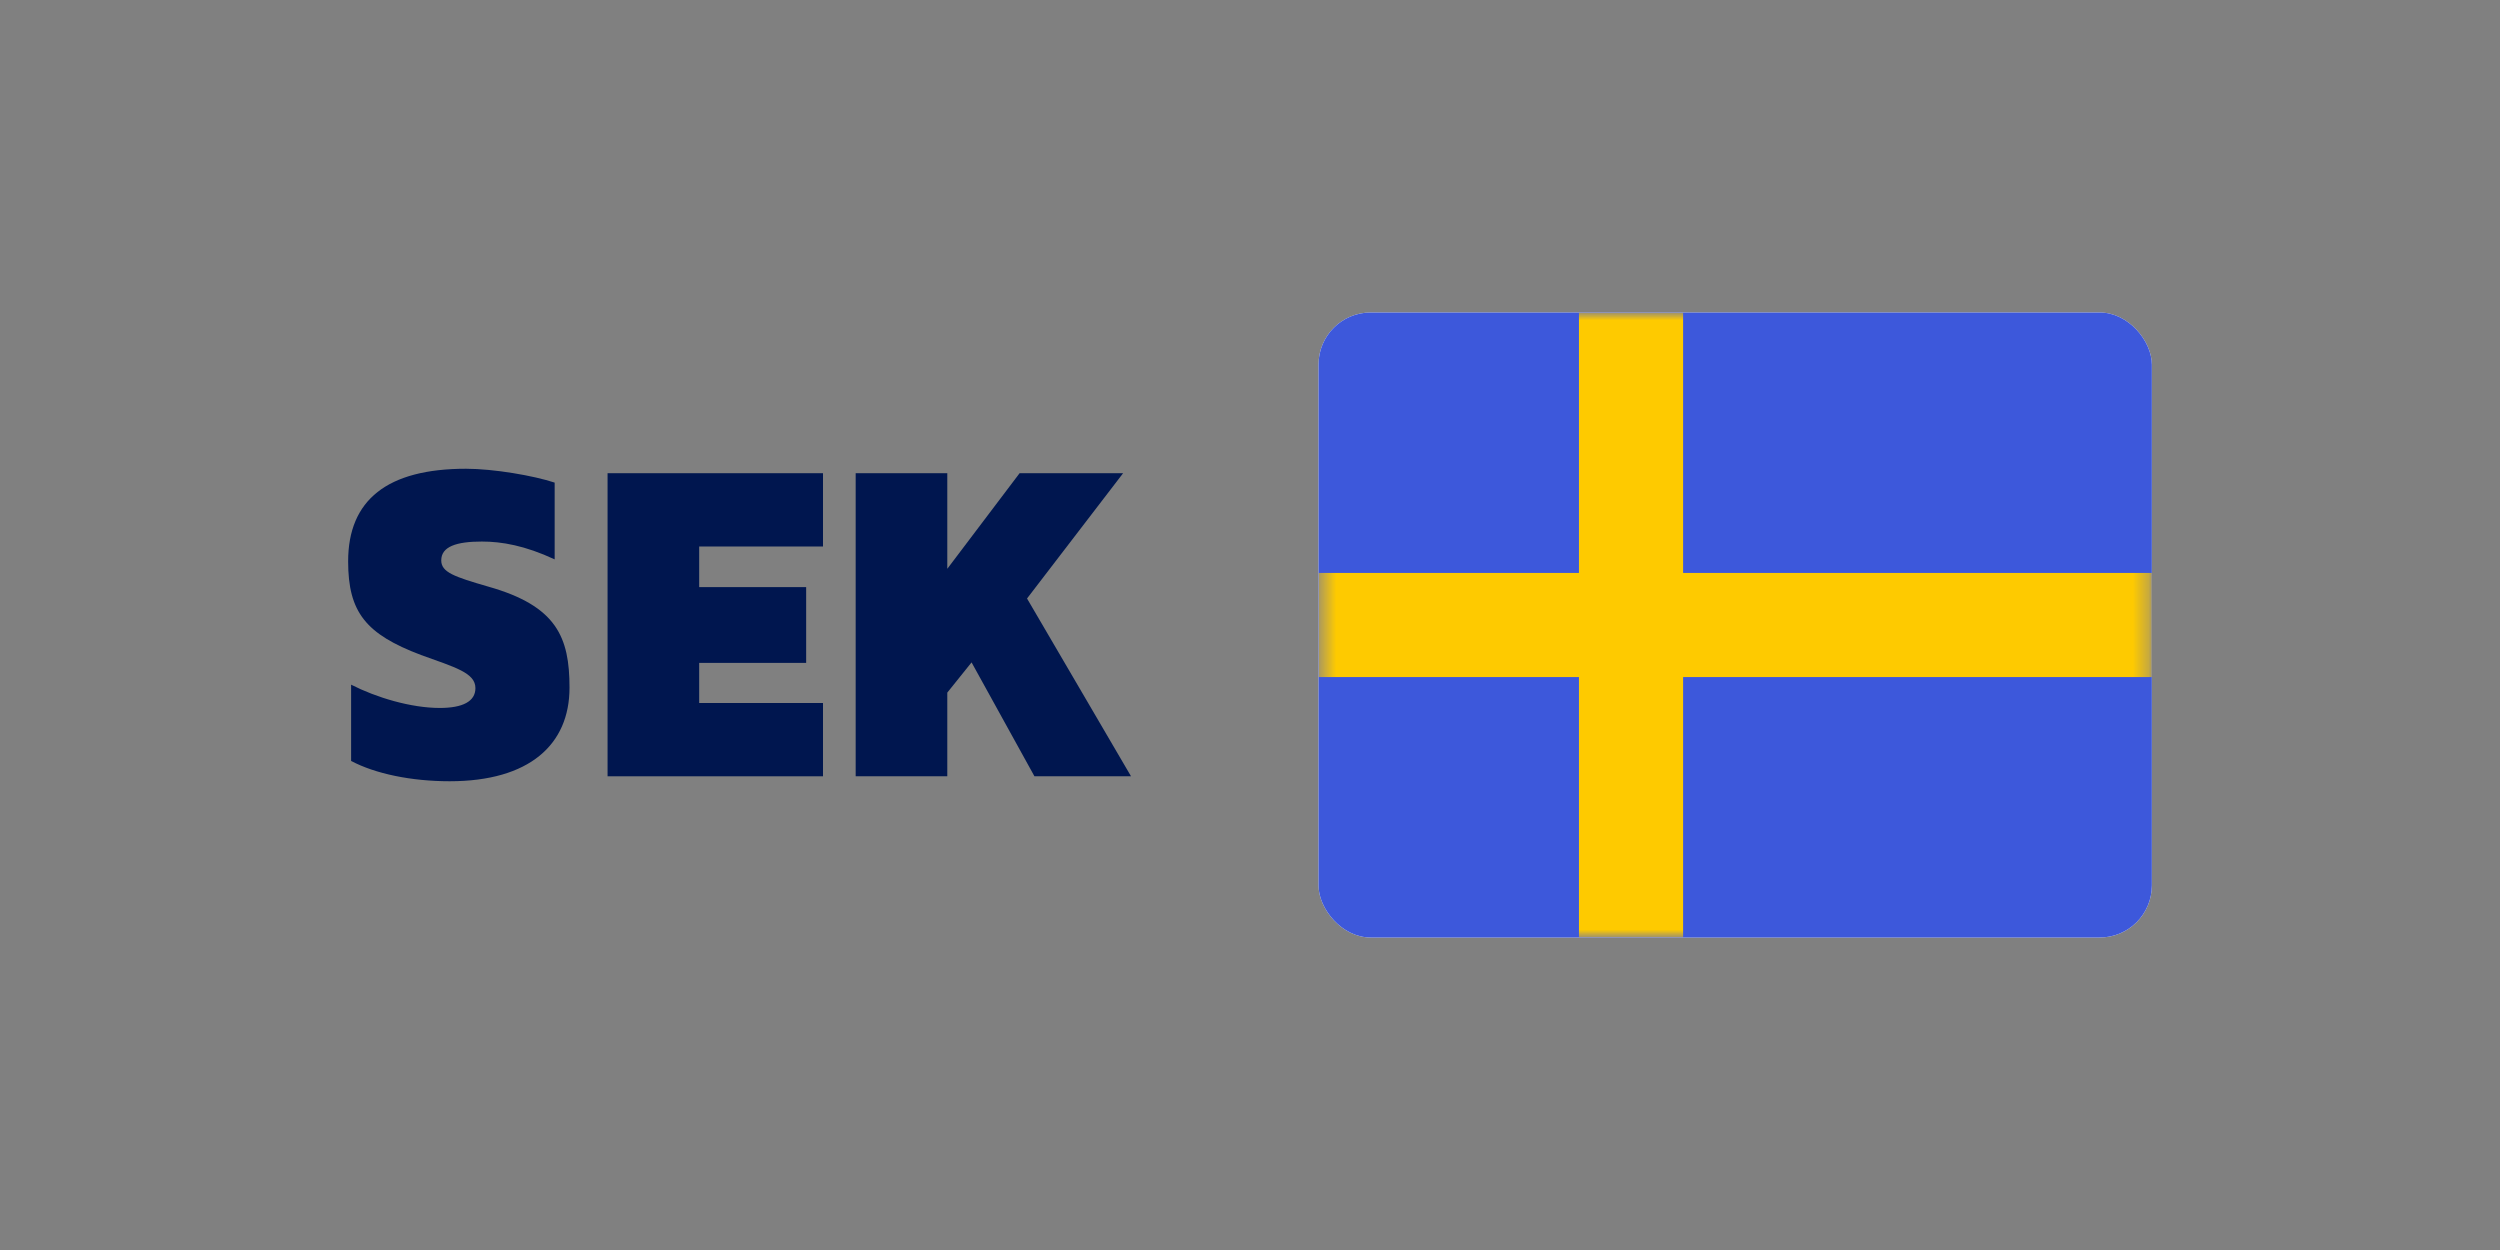 <svg width="160" height="80" viewBox="0 0 160 80" fill="none" xmlns="http://www.w3.org/2000/svg">
<rect x="0" y="0" width="160" height="80" fill="#808080" stroke="none"/>
<path d="M28.778 50C26.338 50 24.024 49.525 22.471 48.7V43.819C24.087 44.644 26.306 45.309 28.145 45.309C29.602 45.309 30.427 44.897 30.427 44.041C30.427 43.059 29.127 42.71 26.94 41.918C23.422 40.586 22.281 39.192 22.281 35.927C22.281 31.997 24.785 30 29.824 30C31.599 30 34.167 30.444 35.498 30.887V35.8C33.596 34.913 32.106 34.659 30.839 34.659C29.222 34.659 28.24 34.976 28.24 35.864C28.24 36.624 29.064 36.91 31.251 37.544C35.625 38.78 36.449 40.777 36.449 44.01C36.449 47.655 33.881 50 28.778 50Z" fill="#00164F"/>
<path d="M52.672 49.683H38.884V30.285H52.672V34.976H44.748V37.575H51.594V42.425H44.748V44.992H52.672V49.683Z" fill="#00164F"/>
<path d="M60.627 49.683H54.763V30.285H60.627V36.403L65.254 30.285H71.879L65.73 38.304L72.386 49.683H66.205L62.18 42.393L60.627 44.327V49.683Z" fill="#00164F"/>
<g clip-path="url(#clip0_2545_5231)">
<rect x="84.386" y="20" width="53.333" height="40" rx="3.333" fill="white"/>
<path fill-rule="evenodd" clip-rule="evenodd" d="M84.386 20V60H137.719V20H84.386Z" fill="#3D58DB"/>
<mask id="mask0_2545_5231" style="mask-type:luminance" maskUnits="userSpaceOnUse" x="84" y="20" width="54" height="40">
<path fill-rule="evenodd" clip-rule="evenodd" d="M84.386 20V60H137.719V20H84.386Z" fill="white"/>
</mask>
<g mask="url(#mask0_2545_5231)">
<path fill-rule="evenodd" clip-rule="evenodd" d="M101.053 20H107.719V36.667H137.719V43.333H107.719V60H101.053V43.333H84.386V36.667H101.053V20Z" fill="#FECA00"/>
</g>
</g>
<defs>
<clipPath id="clip0_2545_5231">
<rect x="84.386" y="20" width="53.333" height="40" rx="3.333" fill="white"/>
</clipPath>
</defs>
</svg>
